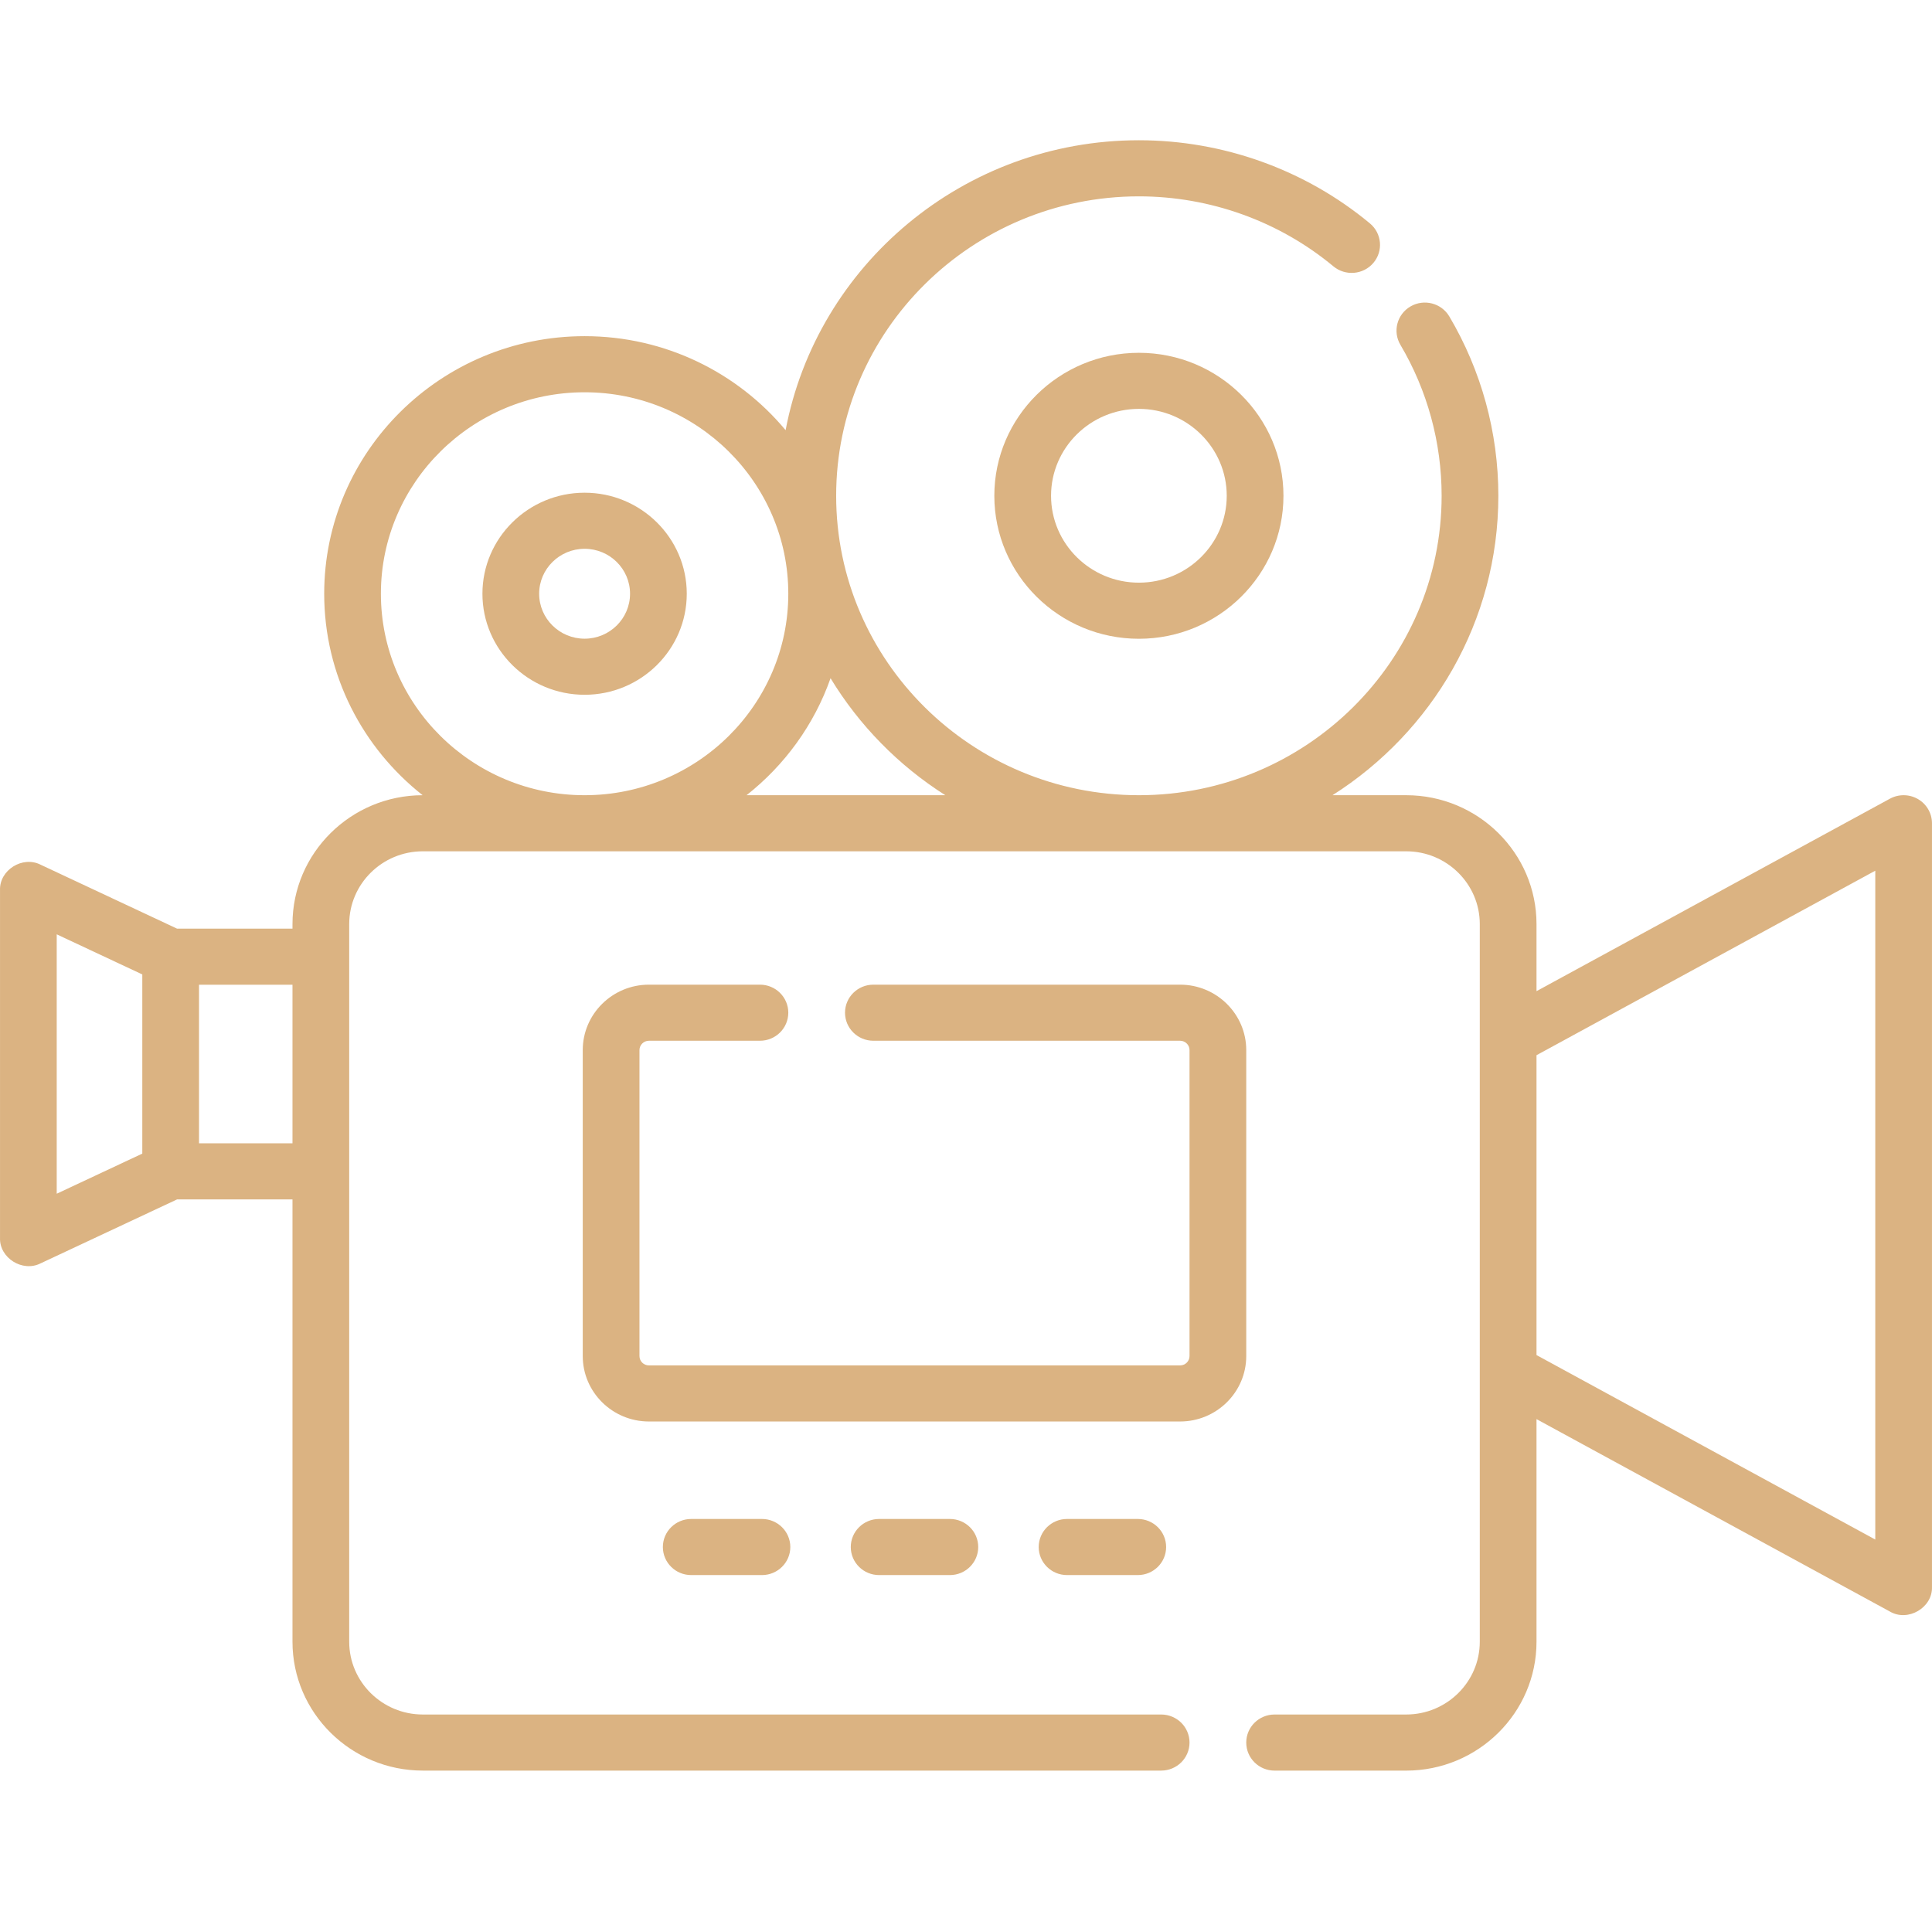 <svg width="92" height="91" viewBox="0 0 92 91" fill="none" xmlns="http://www.w3.org/2000/svg">
<g clip-path="url(#clip0_0_812)">
<path d="M91.336 38.056C90.925 37.816 90.416 37.808 89.998 38.035L73.167 47.201V44.007C73.167 40.623 70.383 37.87 66.962 37.87H63.453C68.199 34.857 71.35 29.591 71.35 23.61C71.35 20.604 70.543 17.651 69.016 15.071C68.639 14.434 67.812 14.219 67.169 14.592C66.525 14.965 66.309 15.783 66.685 16.42C67.97 18.591 68.649 21.078 68.649 23.61C68.649 31.473 62.182 37.87 54.233 37.87C46.284 37.87 39.817 31.473 39.817 23.61C39.817 15.748 46.284 9.351 54.233 9.351C57.619 9.351 60.908 10.534 63.496 12.684C64.068 13.158 64.919 13.085 65.399 12.52C65.879 11.955 65.804 11.112 65.233 10.638C62.159 8.085 58.253 6.679 54.233 6.679C45.874 6.679 38.897 12.638 37.41 20.486C35.134 17.754 31.688 16.009 27.838 16.009C21 16.009 15.438 21.512 15.438 28.275C15.438 32.157 17.272 35.621 20.126 37.87C16.708 37.874 13.928 40.626 13.928 44.008V44.224H8.431L1.929 41.177C1.073 40.745 -0.028 41.434 0.001 42.384V58.959C-0.028 59.909 1.074 60.598 1.929 60.166L8.431 57.119H13.928V78.183C13.928 81.567 16.712 84.32 20.133 84.32H55.294C56.04 84.32 56.644 83.722 56.644 82.985C56.644 82.247 56.04 81.649 55.294 81.649H20.133C18.201 81.649 16.629 80.094 16.629 78.183V44.008C16.629 42.096 18.201 40.541 20.133 40.541H66.962C68.894 40.541 70.466 42.096 70.466 44.008V78.183C70.466 80.094 68.894 81.649 66.962 81.649H60.695C59.949 81.649 59.345 82.247 59.345 82.985C59.345 83.723 59.949 84.321 60.695 84.321H66.962C70.383 84.321 73.167 81.567 73.167 78.183V67.582L89.998 76.747C90.855 77.249 92.03 76.562 91.999 75.577V39.206C91.999 38.733 91.747 38.296 91.336 38.056V38.056ZM2.701 44.495L6.776 46.405V54.938L2.701 56.848V44.495ZM9.477 54.448V46.895H13.928V54.448H9.477ZM18.138 28.275C18.138 22.985 22.489 18.681 27.838 18.681C33.187 18.681 37.538 22.985 37.538 28.275C37.538 33.566 33.187 37.87 27.838 37.87C22.49 37.87 18.138 33.566 18.138 28.275ZM35.55 37.87C37.368 36.437 38.771 34.512 39.55 32.299C40.914 34.546 42.788 36.456 45.015 37.87H35.55ZM89.299 73.317L73.167 64.532V50.251L89.299 41.465V73.317Z" fill="#DBB382"/>
<path d="M47.349 23.61C47.349 27.365 50.437 30.42 54.233 30.42C58.029 30.42 61.117 27.365 61.117 23.61C61.117 19.856 58.029 16.801 54.233 16.801C50.437 16.801 47.349 19.856 47.349 23.61ZM58.416 23.61C58.416 25.892 56.54 27.748 54.233 27.748C51.926 27.748 50.05 25.892 50.05 23.61C50.05 21.329 51.926 19.472 54.233 19.472C56.54 19.473 58.416 21.329 58.416 23.61Z" fill="#DBB382"/>
<path d="M27.838 33.087C30.521 33.087 32.703 30.929 32.703 28.275C32.703 25.622 30.521 23.464 27.838 23.464C25.156 23.464 22.973 25.622 22.973 28.275C22.973 30.929 25.156 33.087 27.838 33.087ZM27.838 26.135C29.032 26.135 30.002 27.095 30.002 28.275C30.002 29.456 29.032 30.416 27.838 30.416C26.645 30.416 25.674 29.456 25.674 28.275C25.674 27.095 26.645 26.135 27.838 26.135Z" fill="#DBB382"/>
<path d="M59.345 64.579V50.008C59.345 48.29 57.931 46.892 56.194 46.892H41.589C40.843 46.892 40.239 47.49 40.239 48.227C40.239 48.965 40.843 49.563 41.589 49.563H56.194C56.442 49.563 56.644 49.763 56.644 50.008V64.579C56.644 64.825 56.442 65.024 56.194 65.024H30.901C30.653 65.024 30.451 64.825 30.451 64.579V50.008C30.451 49.763 30.653 49.563 30.901 49.563H36.188C36.934 49.563 37.538 48.965 37.538 48.227C37.538 47.49 36.934 46.892 36.188 46.892H30.901C29.164 46.892 27.75 48.29 27.75 50.008V64.579C27.75 66.297 29.164 67.695 30.901 67.695H56.194C57.931 67.695 59.345 66.297 59.345 64.579Z" fill="#DBB382"/>
<path d="M50.812 72.337C50.066 72.337 49.462 72.935 49.462 73.673C49.462 74.411 50.066 75.009 50.812 75.009H54.18C54.926 75.009 55.53 74.411 55.53 73.673C55.53 72.935 54.926 72.337 54.18 72.337H50.812Z" fill="#DBB382"/>
<path d="M41.863 72.337C41.118 72.337 40.513 72.935 40.513 73.673C40.513 74.411 41.117 75.009 41.863 75.009H45.232C45.977 75.009 46.582 74.411 46.582 73.673C46.582 72.935 45.978 72.337 45.232 72.337H41.863Z" fill="#DBB382"/>
<path d="M32.915 72.337C32.169 72.337 31.565 72.935 31.565 73.673C31.565 74.411 32.169 75.009 32.915 75.009H36.283C37.029 75.009 37.634 74.411 37.634 73.673C37.634 72.935 37.029 72.337 36.283 72.337H32.915Z" fill="#DBB382"/>
</g>
<defs>
<clipPath id="clip0_0_812">
<rect width="92" height="91" fill="white"/>
</clipPath>
</defs>
</svg>
